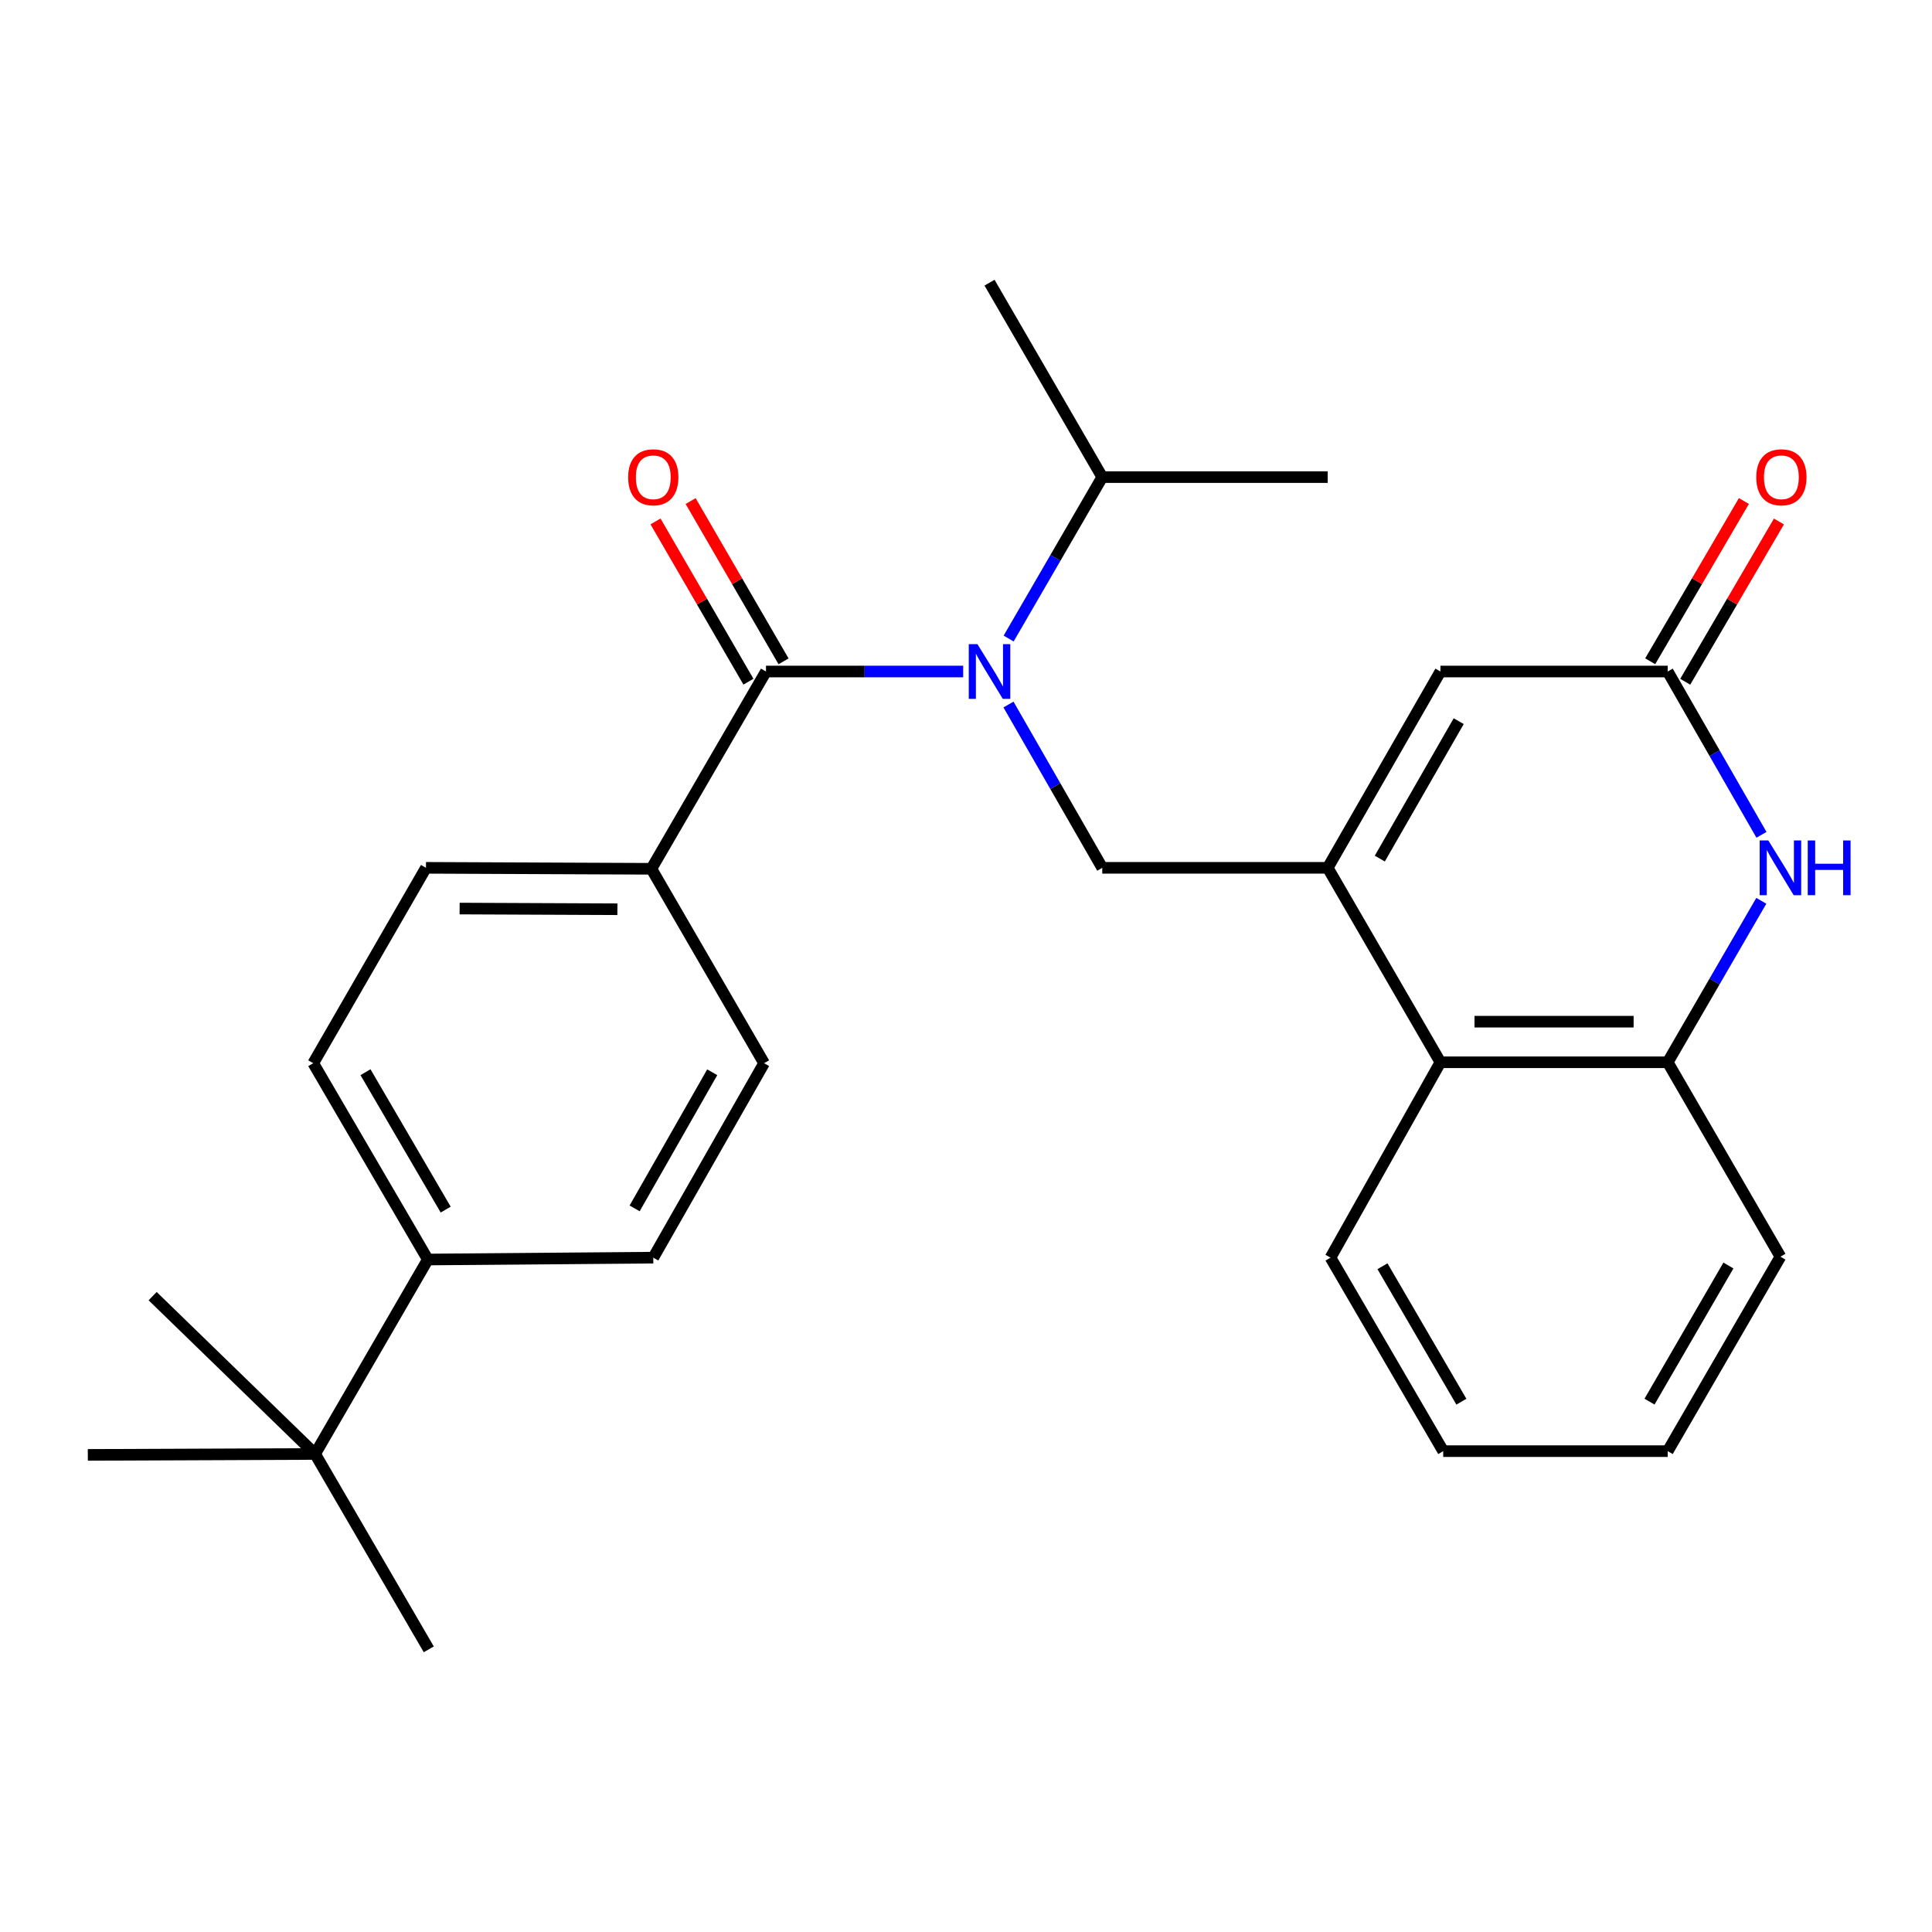 <?xml version='1.0' encoding='iso-8859-1'?>
<svg version='1.1' baseProfile='full'
              xmlns='http://www.w3.org/2000/svg'
                      xmlns:rdkit='http://www.rdkit.org/xml'
                      xmlns:xlink='http://www.w3.org/1999/xlink'
                  xml:space='preserve'
width='1000px' height='1000px' viewBox='0 0 1000 1000'>
<!-- END OF HEADER -->
<rect style='opacity:1.0;fill:#FFFFFF;stroke:none' width='1000' height='1000' x='0' y='0'> </rect>
<path class='bond-3' d='M 687.218,449.187 L 570.526,449.187' style='fill:none;fill-rule:evenodd;stroke:#000000;stroke-width:6px;stroke-linecap:butt;stroke-linejoin:miter;stroke-opacity:1' />
<path class='bond-5' d='M 687.218,449.187 L 745.558,347.574' style='fill:none;fill-rule:evenodd;stroke:#000000;stroke-width:6px;stroke-linecap:butt;stroke-linejoin:miter;stroke-opacity:1' />
<path class='bond-5' d='M 714.187,444.405 L 755.025,373.275' style='fill:none;fill-rule:evenodd;stroke:#000000;stroke-width:6px;stroke-linecap:butt;stroke-linejoin:miter;stroke-opacity:1' />
<path class='bond-7' d='M 687.218,449.187 L 745.558,549.832' style='fill:none;fill-rule:evenodd;stroke:#000000;stroke-width:6px;stroke-linecap:butt;stroke-linejoin:miter;stroke-opacity:1' />
<path class='bond-0' d='M 521.988,364.663 L 546.257,406.925' style='fill:none;fill-rule:evenodd;stroke:#0000FF;stroke-width:6px;stroke-linecap:butt;stroke-linejoin:miter;stroke-opacity:1' />
<path class='bond-0' d='M 546.257,406.925 L 570.526,449.187' style='fill:none;fill-rule:evenodd;stroke:#000000;stroke-width:6px;stroke-linecap:butt;stroke-linejoin:miter;stroke-opacity:1' />
<path class='bond-1' d='M 498.542,347.574 L 447.509,347.574' style='fill:none;fill-rule:evenodd;stroke:#0000FF;stroke-width:6px;stroke-linecap:butt;stroke-linejoin:miter;stroke-opacity:1' />
<path class='bond-1' d='M 447.509,347.574 L 396.475,347.574' style='fill:none;fill-rule:evenodd;stroke:#000000;stroke-width:6px;stroke-linecap:butt;stroke-linejoin:miter;stroke-opacity:1' />
<path class='bond-15' d='M 522.073,330.506 L 546.3,288.729' style='fill:none;fill-rule:evenodd;stroke:#0000FF;stroke-width:6px;stroke-linecap:butt;stroke-linejoin:miter;stroke-opacity:1' />
<path class='bond-15' d='M 546.3,288.729 L 570.526,246.952' style='fill:none;fill-rule:evenodd;stroke:#000000;stroke-width:6px;stroke-linecap:butt;stroke-linejoin:miter;stroke-opacity:1' />
<path class='bond-8' d='M 396.475,347.574 L 337.155,449.689' style='fill:none;fill-rule:evenodd;stroke:#000000;stroke-width:6px;stroke-linecap:butt;stroke-linejoin:miter;stroke-opacity:1' />
<path class='bond-9' d='M 405.562,342.305 L 381.513,300.828' style='fill:none;fill-rule:evenodd;stroke:#000000;stroke-width:6px;stroke-linecap:butt;stroke-linejoin:miter;stroke-opacity:1' />
<path class='bond-9' d='M 381.513,300.828 L 357.465,259.351' style='fill:none;fill-rule:evenodd;stroke:#FF0000;stroke-width:6px;stroke-linecap:butt;stroke-linejoin:miter;stroke-opacity:1' />
<path class='bond-9' d='M 387.389,352.842 L 363.34,311.365' style='fill:none;fill-rule:evenodd;stroke:#000000;stroke-width:6px;stroke-linecap:butt;stroke-linejoin:miter;stroke-opacity:1' />
<path class='bond-9' d='M 363.34,311.365 L 339.292,269.888' style='fill:none;fill-rule:evenodd;stroke:#FF0000;stroke-width:6px;stroke-linecap:butt;stroke-linejoin:miter;stroke-opacity:1' />
<path class='bond-2' d='M 911.653,466.256 L 887.43,508.044' style='fill:none;fill-rule:evenodd;stroke:#0000FF;stroke-width:6px;stroke-linecap:butt;stroke-linejoin:miter;stroke-opacity:1' />
<path class='bond-2' d='M 887.43,508.044 L 863.207,549.832' style='fill:none;fill-rule:evenodd;stroke:#000000;stroke-width:6px;stroke-linecap:butt;stroke-linejoin:miter;stroke-opacity:1' />
<path class='bond-27' d='M 911.735,432.098 L 887.471,389.836' style='fill:none;fill-rule:evenodd;stroke:#0000FF;stroke-width:6px;stroke-linecap:butt;stroke-linejoin:miter;stroke-opacity:1' />
<path class='bond-27' d='M 887.471,389.836 L 863.207,347.574' style='fill:none;fill-rule:evenodd;stroke:#000000;stroke-width:6px;stroke-linecap:butt;stroke-linejoin:miter;stroke-opacity:1' />
<path class='bond-4' d='M 863.207,347.574 L 745.558,347.574' style='fill:none;fill-rule:evenodd;stroke:#000000;stroke-width:6px;stroke-linecap:butt;stroke-linejoin:miter;stroke-opacity:1' />
<path class='bond-12' d='M 872.274,352.875 L 896.523,311.401' style='fill:none;fill-rule:evenodd;stroke:#000000;stroke-width:6px;stroke-linecap:butt;stroke-linejoin:miter;stroke-opacity:1' />
<path class='bond-12' d='M 896.523,311.401 L 920.771,269.927' style='fill:none;fill-rule:evenodd;stroke:#FF0000;stroke-width:6px;stroke-linecap:butt;stroke-linejoin:miter;stroke-opacity:1' />
<path class='bond-12' d='M 854.14,342.272 L 878.388,300.798' style='fill:none;fill-rule:evenodd;stroke:#000000;stroke-width:6px;stroke-linecap:butt;stroke-linejoin:miter;stroke-opacity:1' />
<path class='bond-12' d='M 878.388,300.798 L 902.636,259.325' style='fill:none;fill-rule:evenodd;stroke:#FF0000;stroke-width:6px;stroke-linecap:butt;stroke-linejoin:miter;stroke-opacity:1' />
<path class='bond-6' d='M 863.207,549.832 L 745.558,549.832' style='fill:none;fill-rule:evenodd;stroke:#000000;stroke-width:6px;stroke-linecap:butt;stroke-linejoin:miter;stroke-opacity:1' />
<path class='bond-6' d='M 845.56,528.826 L 763.206,528.826' style='fill:none;fill-rule:evenodd;stroke:#000000;stroke-width:6px;stroke-linecap:butt;stroke-linejoin:miter;stroke-opacity:1' />
<path class='bond-18' d='M 863.207,549.832 L 921.547,650.466' style='fill:none;fill-rule:evenodd;stroke:#000000;stroke-width:6px;stroke-linecap:butt;stroke-linejoin:miter;stroke-opacity:1' />
<path class='bond-19' d='M 745.558,549.832 L 688.665,650.956' style='fill:none;fill-rule:evenodd;stroke:#000000;stroke-width:6px;stroke-linecap:butt;stroke-linejoin:miter;stroke-opacity:1' />
<path class='bond-13' d='M 337.155,449.689 L 395.495,550.311' style='fill:none;fill-rule:evenodd;stroke:#000000;stroke-width:6px;stroke-linecap:butt;stroke-linejoin:miter;stroke-opacity:1' />
<path class='bond-14' d='M 337.155,449.689 L 220.486,449.187' style='fill:none;fill-rule:evenodd;stroke:#000000;stroke-width:6px;stroke-linecap:butt;stroke-linejoin:miter;stroke-opacity:1' />
<path class='bond-14' d='M 319.564,470.62 L 237.896,470.269' style='fill:none;fill-rule:evenodd;stroke:#000000;stroke-width:6px;stroke-linecap:butt;stroke-linejoin:miter;stroke-opacity:1' />
<path class='bond-10' d='M 163.103,752.569 L 221.443,651.924' style='fill:none;fill-rule:evenodd;stroke:#000000;stroke-width:6px;stroke-linecap:butt;stroke-linejoin:miter;stroke-opacity:1' />
<path class='bond-20' d='M 163.103,752.569 L 221.933,853.693' style='fill:none;fill-rule:evenodd;stroke:#000000;stroke-width:6px;stroke-linecap:butt;stroke-linejoin:miter;stroke-opacity:1' />
<path class='bond-21' d='M 163.103,752.569 L 79.007,670.877' style='fill:none;fill-rule:evenodd;stroke:#000000;stroke-width:6px;stroke-linecap:butt;stroke-linejoin:miter;stroke-opacity:1' />
<path class='bond-22' d='M 163.103,752.569 L 45.455,753.048' style='fill:none;fill-rule:evenodd;stroke:#000000;stroke-width:6px;stroke-linecap:butt;stroke-linejoin:miter;stroke-opacity:1' />
<path class='bond-11' d='M 221.443,651.924 L 162.135,550.311' style='fill:none;fill-rule:evenodd;stroke:#000000;stroke-width:6px;stroke-linecap:butt;stroke-linejoin:miter;stroke-opacity:1' />
<path class='bond-11' d='M 230.689,626.093 L 189.173,554.964' style='fill:none;fill-rule:evenodd;stroke:#000000;stroke-width:6px;stroke-linecap:butt;stroke-linejoin:miter;stroke-opacity:1' />
<path class='bond-29' d='M 221.443,651.924 L 338.135,650.956' style='fill:none;fill-rule:evenodd;stroke:#000000;stroke-width:6px;stroke-linecap:butt;stroke-linejoin:miter;stroke-opacity:1' />
<path class='bond-17' d='M 395.495,550.311 L 338.135,650.956' style='fill:none;fill-rule:evenodd;stroke:#000000;stroke-width:6px;stroke-linecap:butt;stroke-linejoin:miter;stroke-opacity:1' />
<path class='bond-17' d='M 368.64,555.006 L 328.488,625.458' style='fill:none;fill-rule:evenodd;stroke:#000000;stroke-width:6px;stroke-linecap:butt;stroke-linejoin:miter;stroke-opacity:1' />
<path class='bond-16' d='M 220.486,449.187 L 162.135,550.311' style='fill:none;fill-rule:evenodd;stroke:#000000;stroke-width:6px;stroke-linecap:butt;stroke-linejoin:miter;stroke-opacity:1' />
<path class='bond-23' d='M 570.526,246.952 L 512.175,146.307' style='fill:none;fill-rule:evenodd;stroke:#000000;stroke-width:6px;stroke-linecap:butt;stroke-linejoin:miter;stroke-opacity:1' />
<path class='bond-24' d='M 570.526,246.952 L 687.218,246.952' style='fill:none;fill-rule:evenodd;stroke:#000000;stroke-width:6px;stroke-linecap:butt;stroke-linejoin:miter;stroke-opacity:1' />
<path class='bond-28' d='M 921.547,650.466 L 863.207,751.111' style='fill:none;fill-rule:evenodd;stroke:#000000;stroke-width:6px;stroke-linecap:butt;stroke-linejoin:miter;stroke-opacity:1' />
<path class='bond-28' d='M 894.622,655.028 L 853.784,725.479' style='fill:none;fill-rule:evenodd;stroke:#000000;stroke-width:6px;stroke-linecap:butt;stroke-linejoin:miter;stroke-opacity:1' />
<path class='bond-26' d='M 688.665,650.956 L 747.005,751.111' style='fill:none;fill-rule:evenodd;stroke:#000000;stroke-width:6px;stroke-linecap:butt;stroke-linejoin:miter;stroke-opacity:1' />
<path class='bond-26' d='M 715.568,655.406 L 756.406,725.514' style='fill:none;fill-rule:evenodd;stroke:#000000;stroke-width:6px;stroke-linecap:butt;stroke-linejoin:miter;stroke-opacity:1' />
<path class='bond-25' d='M 863.207,751.111 L 747.005,751.111' style='fill:none;fill-rule:evenodd;stroke:#000000;stroke-width:6px;stroke-linecap:butt;stroke-linejoin:miter;stroke-opacity:1' />
<path  class='atom-1' d='M 505.915 333.414
L 515.195 348.414
Q 516.115 349.894, 517.595 352.574
Q 519.075 355.254, 519.155 355.414
L 519.155 333.414
L 522.915 333.414
L 522.915 361.734
L 519.035 361.734
L 509.075 345.334
Q 507.915 343.414, 506.675 341.214
Q 505.475 339.014, 505.115 338.334
L 505.115 361.734
L 501.435 361.734
L 501.435 333.414
L 505.915 333.414
' fill='#0000FF'/>
<path  class='atom-3' d='M 915.287 435.027
L 924.567 450.027
Q 925.487 451.507, 926.967 454.187
Q 928.447 456.867, 928.527 457.027
L 928.527 435.027
L 932.287 435.027
L 932.287 463.347
L 928.407 463.347
L 918.447 446.947
Q 917.287 445.027, 916.047 442.827
Q 914.847 440.627, 914.487 439.947
L 914.487 463.347
L 910.807 463.347
L 910.807 435.027
L 915.287 435.027
' fill='#0000FF'/>
<path  class='atom-3' d='M 935.687 435.027
L 939.527 435.027
L 939.527 447.067
L 954.007 447.067
L 954.007 435.027
L 957.847 435.027
L 957.847 463.347
L 954.007 463.347
L 954.007 450.267
L 939.527 450.267
L 939.527 463.347
L 935.687 463.347
L 935.687 435.027
' fill='#0000FF'/>
<path  class='atom-10' d='M 325.135 247.032
Q 325.135 240.232, 328.495 236.432
Q 331.855 232.632, 338.135 232.632
Q 344.415 232.632, 347.775 236.432
Q 351.135 240.232, 351.135 247.032
Q 351.135 253.912, 347.735 257.832
Q 344.335 261.712, 338.135 261.712
Q 331.895 261.712, 328.495 257.832
Q 325.135 253.952, 325.135 247.032
M 338.135 258.512
Q 342.455 258.512, 344.775 255.632
Q 347.135 252.712, 347.135 247.032
Q 347.135 241.472, 344.775 238.672
Q 342.455 235.832, 338.135 235.832
Q 333.815 235.832, 331.455 238.632
Q 329.135 241.432, 329.135 247.032
Q 329.135 252.752, 331.455 255.632
Q 333.815 258.512, 338.135 258.512
' fill='#FF0000'/>
<path  class='atom-13' d='M 909.037 247.032
Q 909.037 240.232, 912.397 236.432
Q 915.757 232.632, 922.037 232.632
Q 928.317 232.632, 931.677 236.432
Q 935.037 240.232, 935.037 247.032
Q 935.037 253.912, 931.637 257.832
Q 928.237 261.712, 922.037 261.712
Q 915.797 261.712, 912.397 257.832
Q 909.037 253.952, 909.037 247.032
M 922.037 258.512
Q 926.357 258.512, 928.677 255.632
Q 931.037 252.712, 931.037 247.032
Q 931.037 241.472, 928.677 238.672
Q 926.357 235.832, 922.037 235.832
Q 917.717 235.832, 915.357 238.632
Q 913.037 241.432, 913.037 247.032
Q 913.037 252.752, 915.357 255.632
Q 917.717 258.512, 922.037 258.512
' fill='#FF0000'/>
</svg>
